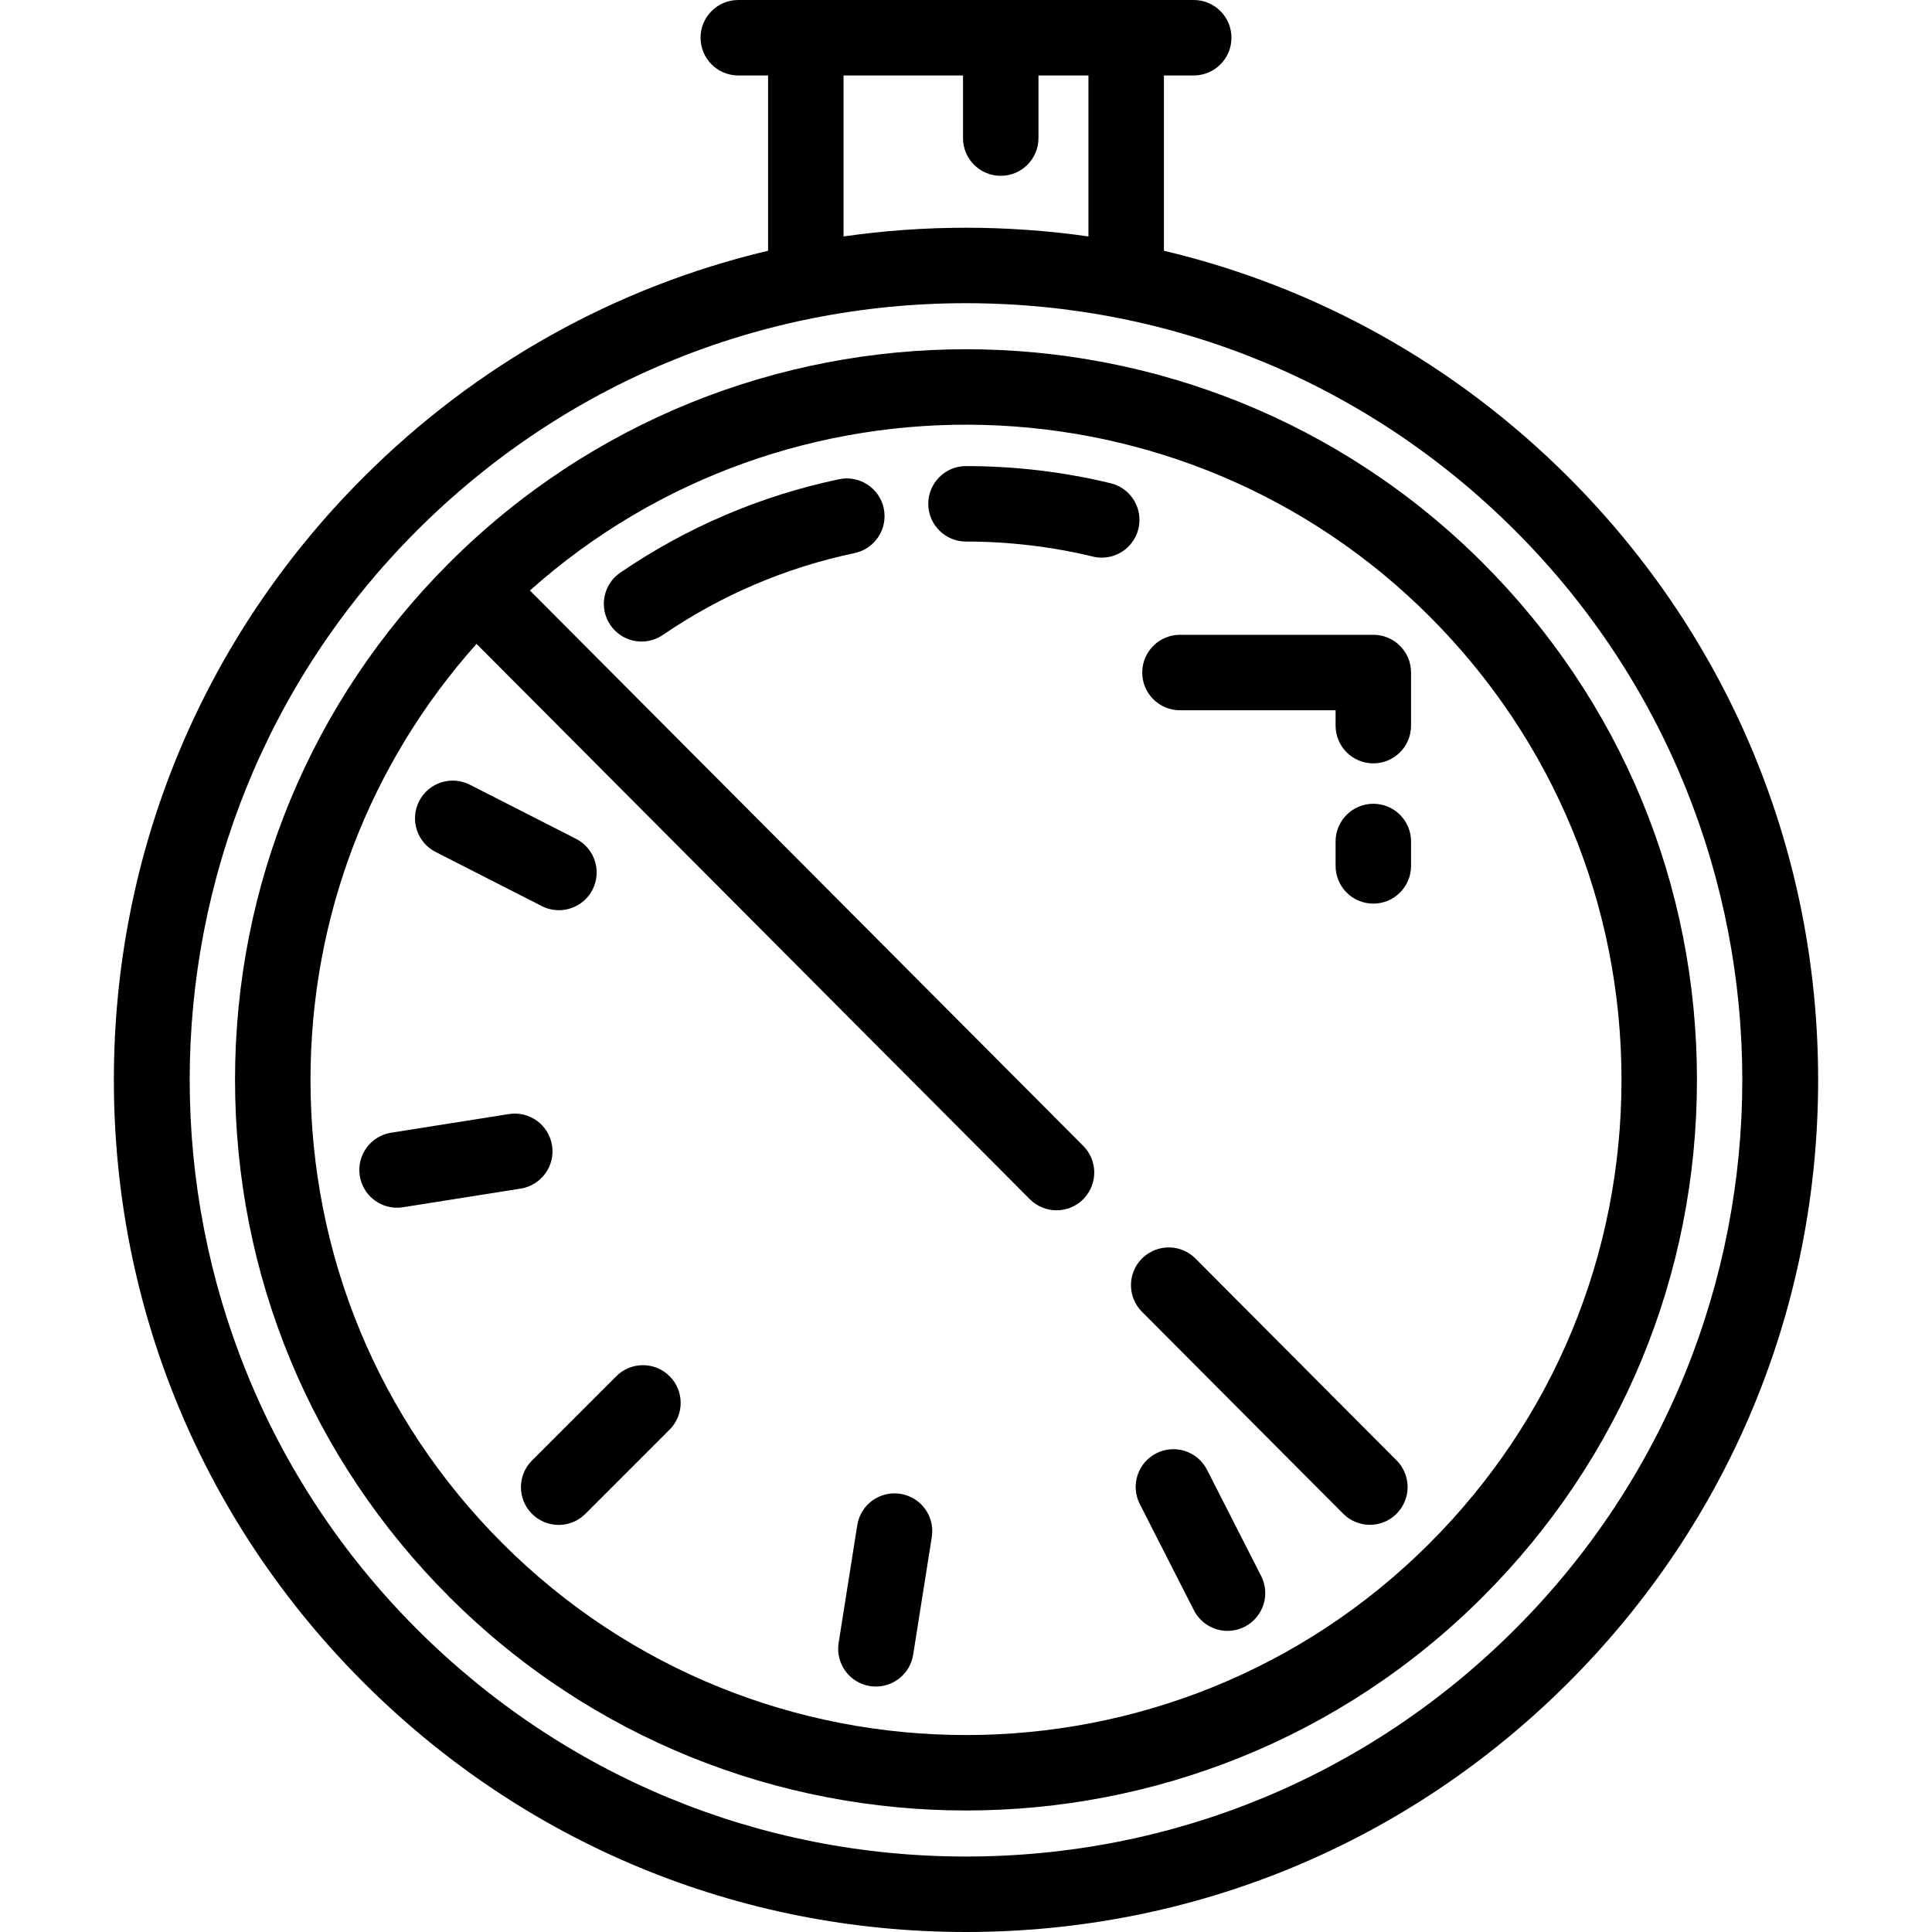 <?xml version="1.0" encoding="iso-8859-1"?>
<!-- Uploaded to: SVG Repo, www.svgrepo.com, Generator: SVG Repo Mixer Tools -->
<svg fill="#000000" height="800px" width="800px" version="1.1" id="Layer_1" xmlns="http://www.w3.org/2000/svg" xmlns:xlink="http://www.w3.org/1999/xlink" 
	 viewBox="0 0 512 512" xml:space="preserve">
<g>
	<g>
		<g>
			<path d="M392.976,149.199c-75.523-75.523-198.404-75.529-273.935-0.017c-0.001,0.001-0.003,0.003-0.004,0.004
				c-0.001,0.001-0.002,0.002-0.003,0.003c-0.001,0.001-0.003,0.002-0.004,0.004c-0.002,0.002-0.005,0.004-0.007,0.006
				c-36.587,36.588-56.737,85.233-56.737,136.976s20.149,100.388,56.737,136.976c37.765,37.765,87.37,56.647,136.976,56.647
				c49.603,0,99.205-18.88,136.969-56.64c0.002-0.002,0.005-0.004,0.007-0.006c36.587-36.588,56.737-85.233,56.737-136.976
				C449.713,234.432,429.563,185.787,392.976,149.199z M378.833,409.008c-67.73,67.731-177.936,67.731-245.667,0
				c-32.81-32.81-50.879-76.433-50.879-122.833c0-43.044,15.56-83.692,44.002-115.541l146.623,147.165
				c1.954,1.961,4.519,2.942,7.084,2.942c2.553,0,5.106-0.972,7.058-2.916c0.101-0.1,0.188-0.209,0.283-0.312
				c3.616-3.917,3.54-10.018-0.258-13.83L140.432,156.491c68.129-60.789,173.041-58.512,238.402,6.85
				c32.81,32.81,50.879,76.433,50.879,122.833C429.713,332.575,411.644,376.198,378.833,409.008z"/>
			<path d="M415.683,126.492c-30-30-66.96-50.504-107.234-60.038V20h7.9c5.523,0,10-4.477,10-10s-4.477-10-10-10h-17.9h-84.898
				h-17.9c-5.523,0-10,4.477-10,10s4.477,10,10,10h7.9v46.453c-40.274,9.534-77.234,30.038-107.234,60.039
				c-42.652,42.653-66.142,99.362-66.142,159.682s23.49,117.03,66.142,159.683C138.97,488.51,195.68,512,256,512
				s117.03-23.49,159.683-66.143c42.652-42.653,66.142-99.363,66.142-159.683C481.825,225.854,458.335,169.145,415.683,126.492z
				 M223.551,20h31.655v16.595c0,5.523,4.477,10,10,10c5.523,0,10-4.477,10-10V20h13.243v42.659
				C277.793,61.135,266.957,60.35,256,60.35c-10.957,0-21.793,0.785-32.449,2.309V20z M401.541,431.715
				C362.666,470.59,310.978,492,256,492c-54.978,0-106.666-21.41-145.541-60.285c-80.251-80.251-80.251-210.83,0-291.081
				C149.334,101.759,201.022,80.349,256,80.349c54.978,0,106.666,21.41,145.541,60.285
				C481.792,220.885,481.792,351.464,401.541,431.715z"/>
			<path d="M115.441,225.78l28.142,14.339c1.455,0.741,3.004,1.092,4.532,1.092c3.641,0,7.151-1.996,8.918-5.462
				c2.507-4.921,0.551-10.943-4.37-13.45l-28.142-14.339c-4.922-2.507-10.942-0.551-13.45,4.37
				C108.564,217.25,110.521,223.272,115.441,225.78z"/>
			<path d="M146.295,303.55c-0.864-5.455-5.986-9.18-11.441-8.313l-31.195,4.941c-5.455,0.864-9.176,5.986-8.313,11.441
				c0.78,4.925,5.031,8.437,9.865,8.437c0.52,0,1.047-0.041,1.577-0.125l31.195-4.941
				C143.437,314.127,147.159,309.005,146.295,303.55z"/>
			<path d="M163.317,364.715l-22.333,22.333c-3.905,3.905-3.905,10.237,0,14.143c1.953,1.953,4.512,2.929,7.071,2.929
				c2.559,0,5.119-0.976,7.071-2.929l22.333-22.333c3.905-3.905,3.905-10.237,0-14.143
				C173.555,360.81,167.223,360.81,163.317,364.715z"/>
			<path d="M238.625,395.88c-5.46-0.865-10.577,2.858-11.441,8.313l-4.941,31.195c-0.864,5.455,2.858,10.577,8.313,11.441
				c0.53,0.084,1.057,0.125,1.577,0.125c4.833,0,9.084-3.512,9.865-8.437l4.941-31.195
				C247.801,401.866,244.079,396.744,238.625,395.88z"/>
			<path d="M319.876,389.511c-2.508-4.921-8.53-6.877-13.45-4.37c-4.921,2.507-6.877,8.529-4.37,13.45l14.339,28.142
				c1.767,3.467,5.277,5.462,8.918,5.462c1.527,0,3.078-0.351,4.532-1.092c4.921-2.507,6.877-8.529,4.37-13.45L319.876,389.511z"/>
			<path d="M363.945,213.006c-5.523,0-10,4.477-10,10v6.462c0,5.523,4.477,10,10,10s10-4.477,10-10v-6.462
				C373.945,217.483,369.468,213.006,363.945,213.006z"/>
			<path d="M363.945,168.23h-51.238c-5.523,0-10,4.477-10,10s4.477,10,10,10h41.238v4.069c0,5.523,4.477,10,10,10s10-4.477,10-10
				V178.23C373.945,172.707,369.468,168.23,363.945,168.23z"/>
			<path d="M222.357,127.003c-20.833,4.383-40.339,12.711-57.975,24.753c-4.561,3.114-5.733,9.336-2.619,13.897
				c1.937,2.836,5.074,4.362,8.267,4.362c1.942,0,3.905-0.565,5.63-1.743c15.461-10.558,32.558-17.858,50.814-21.699
				c5.405-1.137,8.864-6.44,7.727-11.844C233.064,129.326,227.762,125.868,222.357,127.003z"/>
			<path d="M294.319,128.059c-12.477-3.014-25.369-4.542-38.319-4.542c-5.523,0-10,4.477-10,10c0,5.523,4.477,10,10,10
				c11.37,0,22.683,1.34,33.623,3.982c0.789,0.191,1.579,0.282,2.356,0.282c4.512,0,8.606-3.075,9.712-7.654
				C302.988,134.759,299.688,129.356,294.319,128.059z"/>
			<path d="M316.802,333.515c-3.787-3.802-9.866-3.908-13.798-0.336c-0.114,0.104-0.234,0.2-0.344,0.31
				c-3.912,3.898-3.924,10.229-0.026,14.142l53.317,53.515c1.954,1.961,4.519,2.942,7.084,2.942c2.553,0,5.106-0.972,7.058-2.916
				c0.153-0.152,0.289-0.314,0.43-0.474c3.467-3.921,3.342-9.909-0.404-13.668L316.802,333.515z"/>
		</g>
	</g>
</g>
</svg>